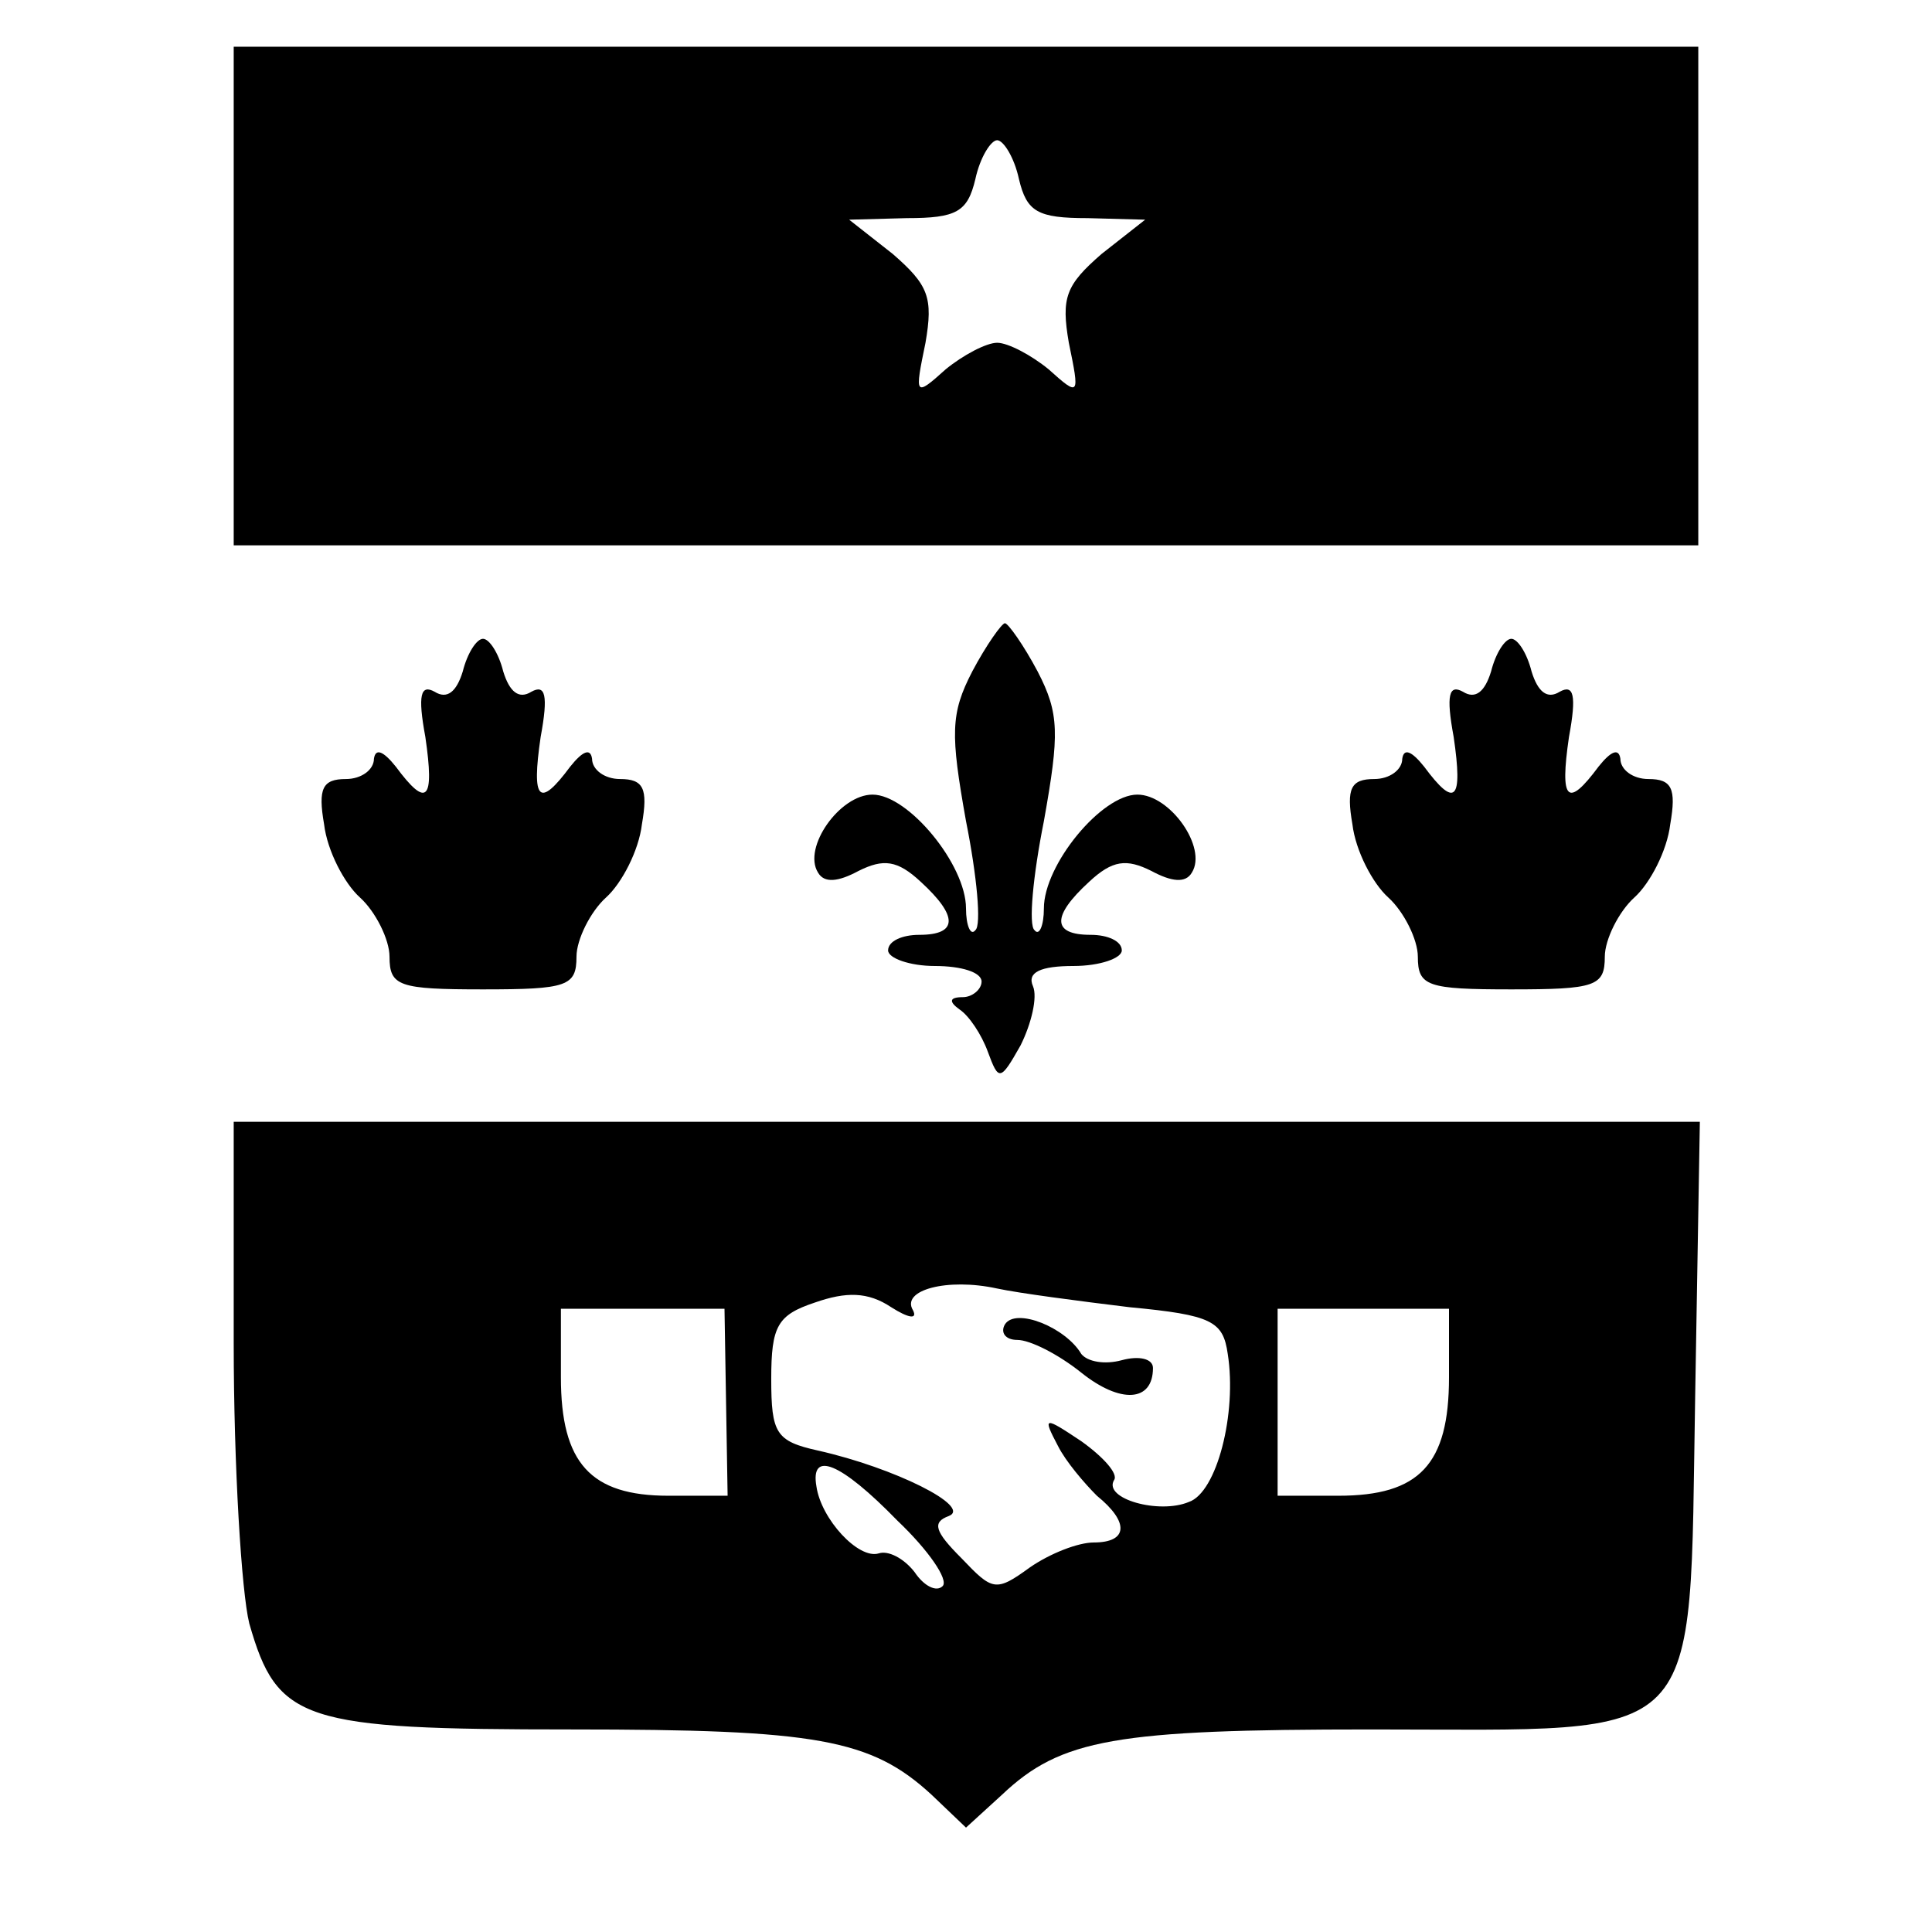<svg version="1" xmlns="http://www.w3.org/2000/svg" width="165.333" height="165.333" viewBox="0 0 124 124"><path d="M15 19v16h94V3H15v16zm50.4-7.5c.5 2.1 1.2 2.5 4.4 2.5l3.7.1-2.8 2.2c-2.3 2-2.6 2.8-2.1 5.7.7 3.4.7 3.5-1.3 1.7-1.1-.9-2.6-1.7-3.3-1.7-.7 0-2.2.8-3.3 1.7-2 1.8-2 1.7-1.3-1.7.5-2.9.2-3.7-2.1-5.7l-2.8-2.2 3.7-.1c3.2 0 3.9-.4 4.4-2.5.3-1.4 1-2.5 1.4-2.5.4 0 1.1 1.1 1.4 2.5zM62.4 43.1c-1.4 2.7-1.4 4-.4 9.6.7 3.5 1 6.7.6 7-.3.4-.6-.3-.6-1.4 0-2.8-3.7-7.3-6-7.3-2.1 0-4.5 3.4-3.5 5 .4.7 1.3.6 2.6-.1 1.6-.8 2.5-.7 4 .7 2.4 2.2 2.4 3.4-.1 3.4-1.1 0-2 .4-2 1 0 .5 1.4 1 3 1 1.7 0 3 .4 3 1 0 .5-.6 1-1.2 1-.9 0-.9.3-.2.8.6.4 1.4 1.6 1.8 2.7.7 1.9.8 1.9 2.1-.4.7-1.4 1.1-3.1.8-3.8-.4-.9.5-1.3 2.6-1.3 1.7 0 3.1-.5 3.1-1 0-.6-.9-1-2-1-2.5 0-2.5-1.2-.1-3.4 1.5-1.4 2.4-1.5 4-.7 1.3.7 2.2.8 2.6.1 1-1.6-1.4-5-3.5-5-2.3 0-6 4.5-6 7.3 0 1.1-.3 1.8-.6 1.4-.4-.3-.1-3.5.6-7 1-5.6 1-6.9-.4-9.6-.9-1.7-1.9-3.1-2.1-3.1-.2 0-1.2 1.4-2.1 3.1zM29.7 43.1c-.4 1.3-1 1.8-1.8 1.3-.9-.5-1.1.2-.6 2.9.6 4.1.1 4.6-1.9 1.9-.8-1-1.3-1.2-1.4-.5 0 .7-.8 1.3-1.8 1.3-1.5 0-1.8.6-1.4 2.9.2 1.7 1.3 3.8 2.3 4.7 1 .9 1.9 2.7 1.9 3.8 0 1.9.6 2.1 6 2.1s6-.2 6-2.1c0-1.1.9-2.9 1.9-3.8 1-.9 2.1-3 2.3-4.7.4-2.3.1-2.9-1.4-2.9-1 0-1.8-.6-1.8-1.3-.1-.7-.6-.5-1.4.5-2 2.7-2.5 2.2-1.9-1.9.5-2.7.3-3.4-.6-2.9-.8.5-1.4 0-1.8-1.3-.3-1.2-.9-2.1-1.3-2.1s-1 .9-1.3 2.1zM95.7 43.1c-.4 1.3-1 1.8-1.8 1.3-.9-.5-1.1.2-.6 2.9.6 4.1.1 4.6-1.9 1.9-.8-1-1.3-1.2-1.4-.5 0 .7-.8 1.3-1.8 1.3-1.5 0-1.8.6-1.4 2.9.2 1.7 1.3 3.8 2.3 4.7 1 .9 1.9 2.7 1.9 3.8 0 1.9.6 2.1 6 2.1s6-.2 6-2.1c0-1.1.9-2.9 1.9-3.8 1-.9 2.1-3 2.3-4.7.4-2.3.1-2.9-1.4-2.9-1 0-1.8-.6-1.8-1.3-.1-.7-.6-.5-1.4.5-2 2.7-2.5 2.2-1.9-1.9.5-2.7.3-3.4-.6-2.9-.8.5-1.4 0-1.8-1.3-.3-1.2-.9-2.1-1.3-2.1s-1 .9-1.3 2.1zM15 86.2c0 7.9.5 16 1 18 1.8 6.3 3.4 6.8 20.7 6.8 15.7 0 19.2.6 23.1 4.2l2.2 2.1 2.3-2.1c3.8-3.6 7.3-4.2 23.7-4.2 21.7 0 20.4 1.4 20.8-21.4l.3-17.6H15v14.2zm57.5-2.3c5.3.5 6 .9 6.3 3 .6 3.8-.7 8.9-2.5 9.5-1.9.8-5.5-.2-4.8-1.4.3-.4-.7-1.5-2.1-2.5-2.4-1.6-2.5-1.6-1.5.3.5 1 1.7 2.4 2.5 3.2 2.1 1.7 2 3-.2 3-1 0-2.8.7-4.1 1.6-2.2 1.6-2.4 1.5-4.4-.6-1.7-1.7-1.9-2.3-.8-2.7 1.5-.6-3.5-3.1-8.4-4.2-2.7-.6-3-1.1-3-4.6 0-3.4.4-4.1 2.8-4.9 2-.7 3.4-.7 4.9.3 1.1.7 1.7.8 1.4.2-.8-1.3 2.2-2.1 5.4-1.4 1.4.3 5.2.8 8.5 1.2zM46.6 90l.1 6h-3.8c-5 0-6.9-2.1-6.9-7.6V84h10.5l.1 6zM93 88.4c0 5.6-1.9 7.6-7.1 7.6H82V84h11v4.4zm-35.4 9.2c2 1.9 3.3 3.8 2.9 4.2-.4.4-1.2 0-1.8-.9-.7-.9-1.7-1.4-2.3-1.2-1.3.4-3.7-2.2-4-4.3-.4-2.3 1.5-1.6 5.2 2.2z"/><path d="M64.5 85c-.3.5 0 1 .8 1s2.6.9 4.1 2.1c2.5 2 4.6 1.9 4.6-.3 0-.6-.9-.8-2-.5-1.1.3-2.2.1-2.6-.4-1-1.7-4.2-3-4.9-1.9z"/></svg>